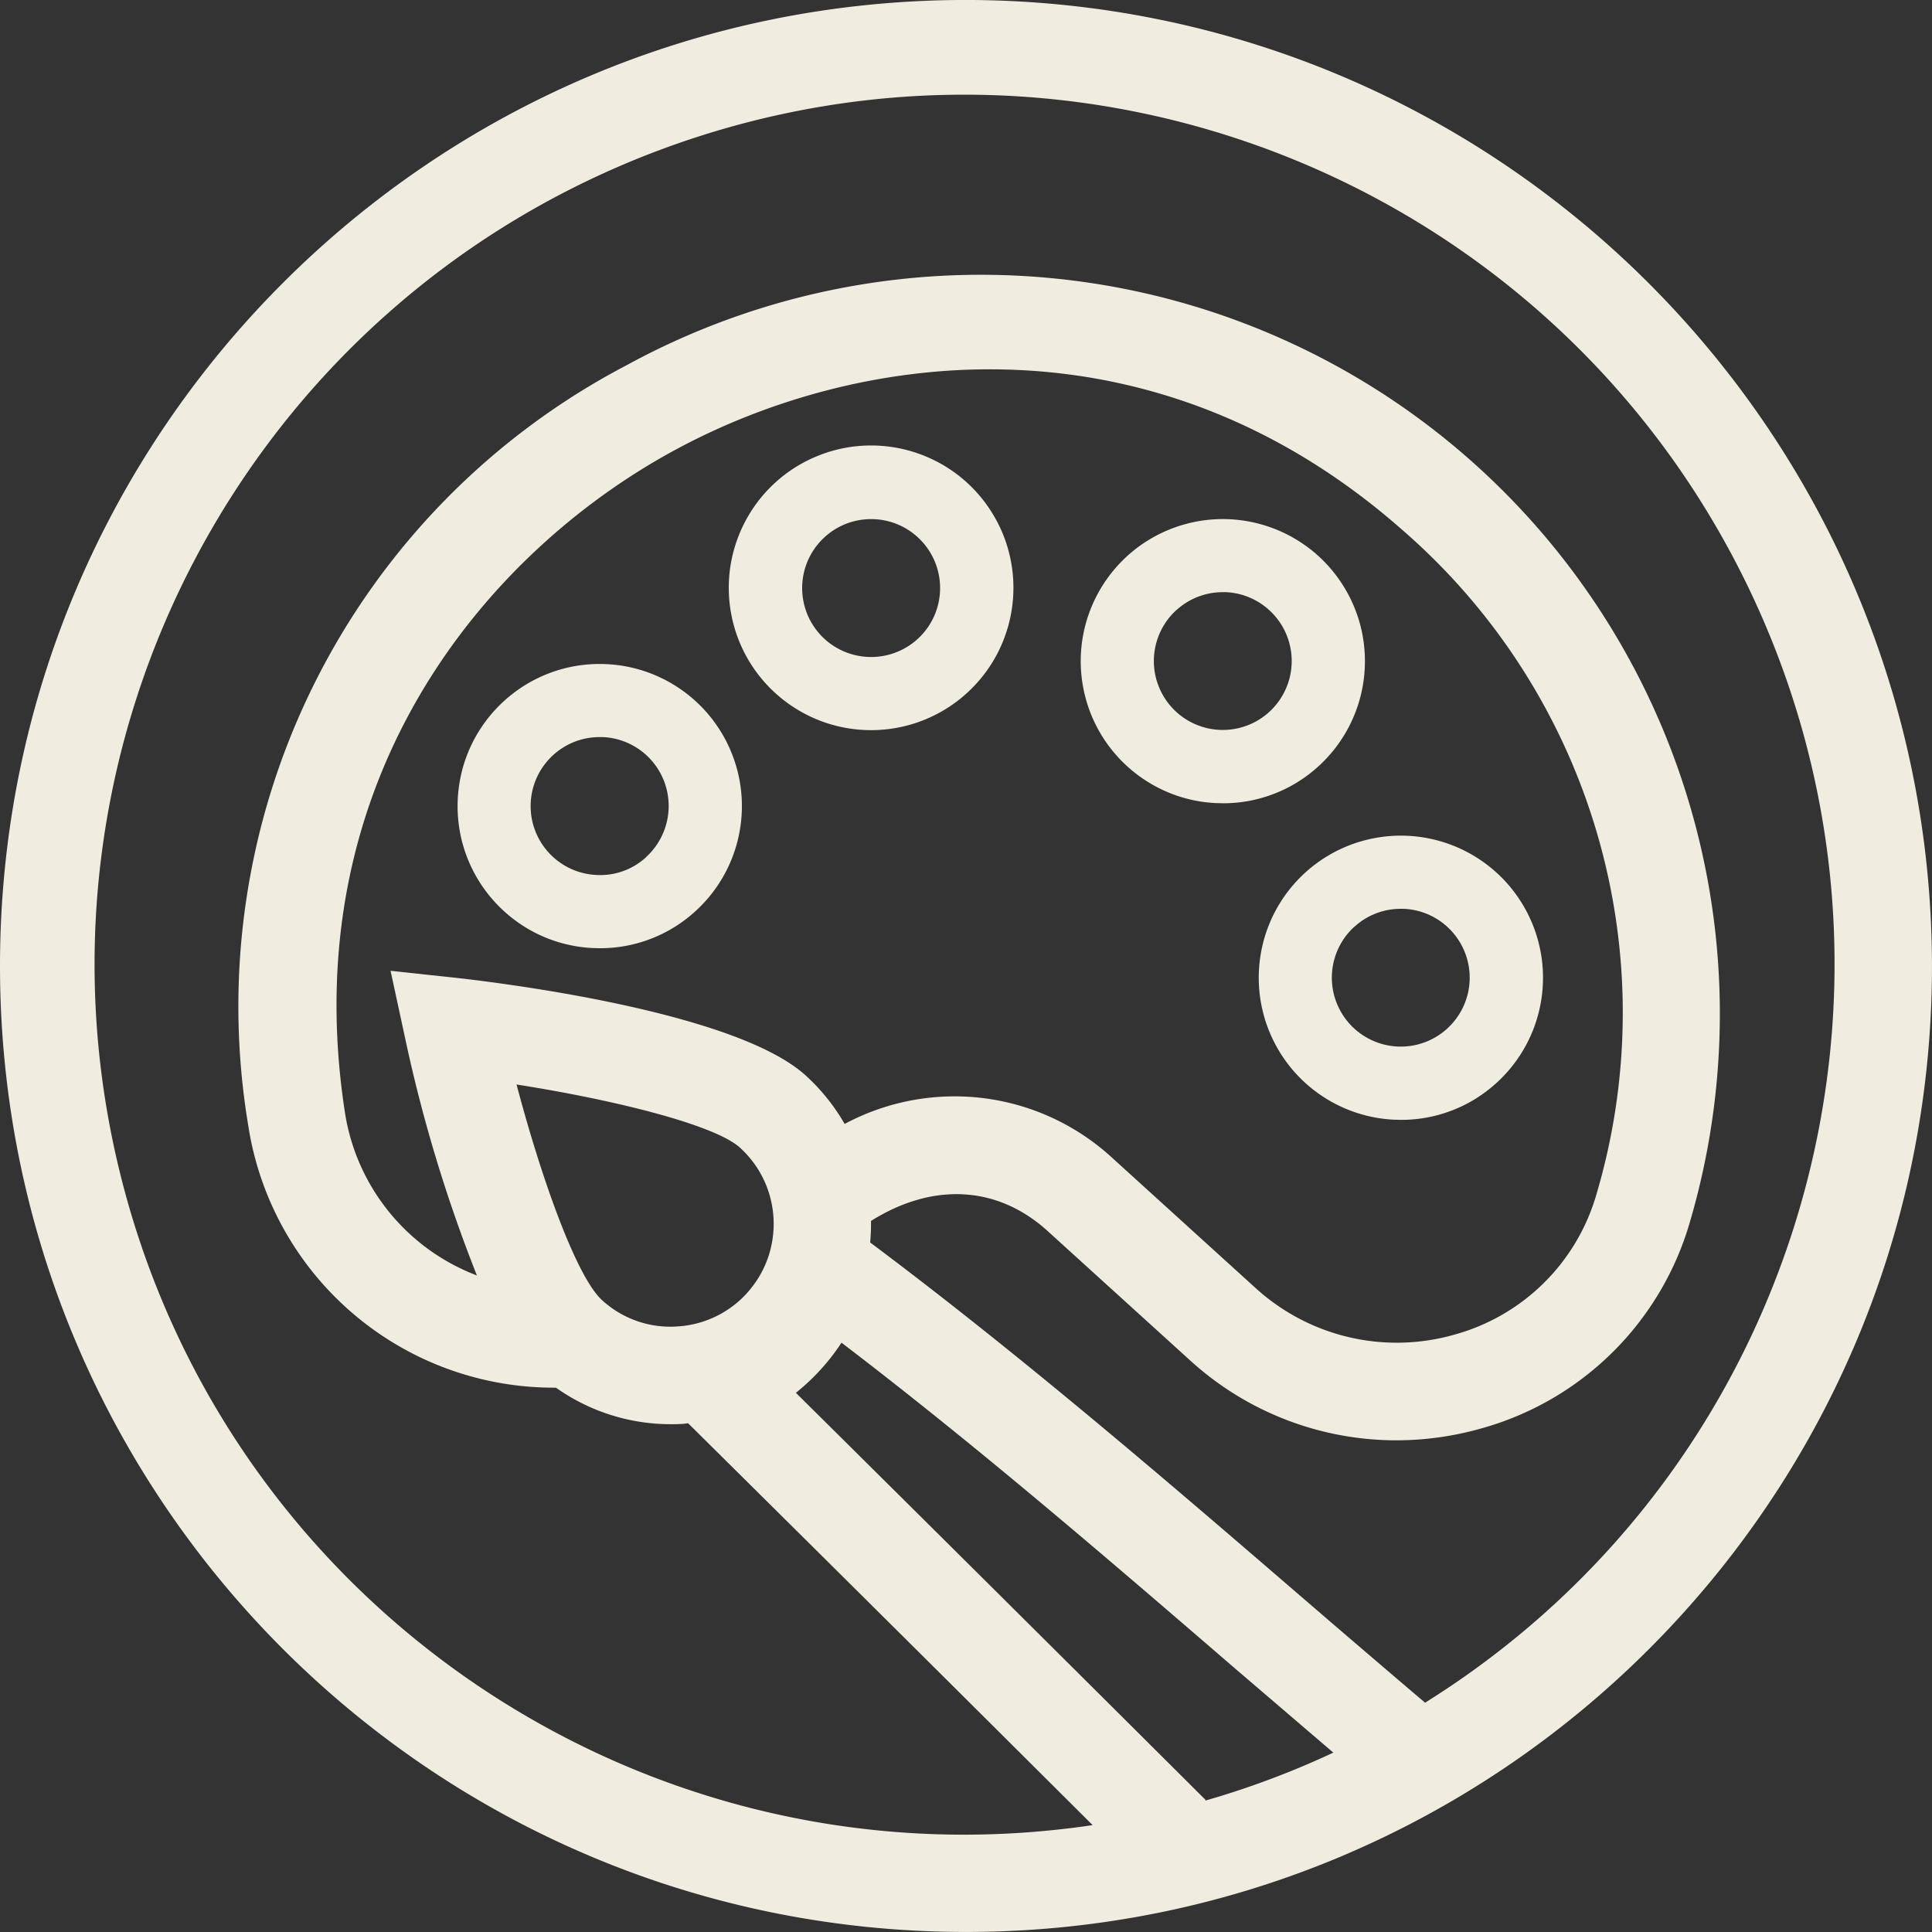 <svg xmlns="http://www.w3.org/2000/svg" width="80.001" height="80" xmlns:v="https://vecta.io/nano"><rect width="100%" height="100%" fill="#333333" stroke="none"/><defs><clipPath id="A"><path fill="#f0ede0" d="M0 0h80.001v80H0z"/></clipPath></defs><g clip-path="url(#A)" fill="#f0ede0"><path d="M25.114 27.501c-3.247-.155-6.004 2.351-6.159 5.598s2.351 6.004 5.598 6.159l.288.007a5.85 5.85 0 0 0 3.952-1.53h0c1.762-1.601 2.386-4.106 1.581-6.346s-2.881-3.775-5.259-3.888m1.641 7.992h0a2.8 2.8 0 0 1-2.058.738c-1.551-.071-2.761-1.368-2.724-2.92s1.305-2.791 2.857-2.789h.139c1.154.055 2.161.8 2.551 1.887a2.86 2.86 0 0 1-.766 3.079m13.275-6.783h0c2.103-1.907 2.547-5.042 1.057-7.458s-4.491-3.427-7.139-2.404-4.191 3.788-3.67 6.579 2.957 4.813 5.796 4.812a5.89 5.89 0 0 0 3.956-1.528m-6.071-2.434c-1.061-1.167-.975-2.973.192-4.034s2.973-.975 4.034.192.975 2.973-.192 4.034a2.86 2.86 0 0 1-4.035-.192m16.398 6.983l.287.007a5.84 5.84 0 0 0 3.952-1.531h0c2.076-1.889 2.529-4.981 1.082-7.386s-4.392-3.453-7.033-2.503-4.244 3.634-3.827 6.41 2.736 4.871 5.539 5.004m-1.641-7.993a2.84 2.84 0 0 1 1.917-.742h.139c1.36.066 2.484 1.083 2.685 2.43s-.578 2.647-1.859 3.107-2.709-.05-3.41-1.217-.48-2.667.528-3.582m3.414 14.946a5.89 5.89 0 0 0 1.524 4.24c1.05 1.155 2.516 1.846 4.076 1.92l.287.007a5.84 5.84 0 0 0 3.952-1.531h0c1.97-1.792 2.491-4.683 1.271-7.05s-3.878-3.619-6.481-3.054-4.501 2.808-4.628 5.468m3.958-1.833c.523-.477 1.206-.74 1.914-.739h.139c1.36.066 2.484 1.083 2.685 2.43s-.578 2.647-1.859 3.107-2.709-.05-3.41-1.217-.48-2.667.528-3.582M40-.001c-22.091 0-40 17.909-40 40s17.909 40 40 40 40-17.909 40-40c-.025-22.081-17.919-39.975-40-40m-21.038 40.5l-2.789-.3.592 2.741a61.4 61.4 0 0 0 2.983 9.875 8.63 8.63 0 0 1-5.477-6.826c-2.059-13.546 5.679-22.993 13.607-27.316s20.006-5.718 30.211 3.289a26.46 26.46 0 0 1 8.004 27.537c-.824 2.808-3.043 4.989-5.864 5.765A8.68 8.68 0 0 1 52 53.343l-5.911-5.367a9.64 9.64 0 0 0-11.114-1.435 8.29 8.29 0 0 0-1.628-2.021c-2.912-2.621-12.494-3.806-14.385-4.021m11.983 13.032c-.756.84-1.816 1.344-2.945 1.398a4.18 4.18 0 0 1-3.07-1.092c-1.041-.939-2.483-4.93-3.541-8.93 4.087.642 8.2 1.67 9.245 2.61 1.743 1.577 1.88 4.267.308 6.014m3.9 2.065c5.617 4.283 11.07 8.983 16.358 13.543l4.011 3.434a35.69 35.69 0 0 1-5.311 1.99l.026-.026q-8.473-8.444-16.97-16.863c.735-.588 1.373-1.288 1.889-2.075M59.01 70.506q-2.587-2.2-5.17-4.427c-5.728-4.938-11.651-10.022-17.808-14.63a8.21 8.21 0 0 0 .034-.891c2.545-1.6 5.221-1.477 7.307.41l5.91 5.366c2.334 2.127 5.379 3.307 8.537 3.307a12.9 12.9 0 0 0 3.5-.487 12.46 12.46 0 0 0 8.645-8.516 30.6 30.6 0 0 0-44.021-35.513A29.96 29.96 0 0 0 10.277 46.59a12.8 12.8 0 0 0 12.744 10.871 8.21 8.21 0 0 0 4.754 1.513c.144 0 .289 0 .434-.011.1 0 .19-.02.285-.028q8.389 8.306 16.75 16.64c-18.265 2.718-35.627-8.816-40.2-26.706s5.123-36.342 22.451-42.723 36.675 1.376 44.796 17.96 2.385 36.624-13.281 46.4"/></g></svg>